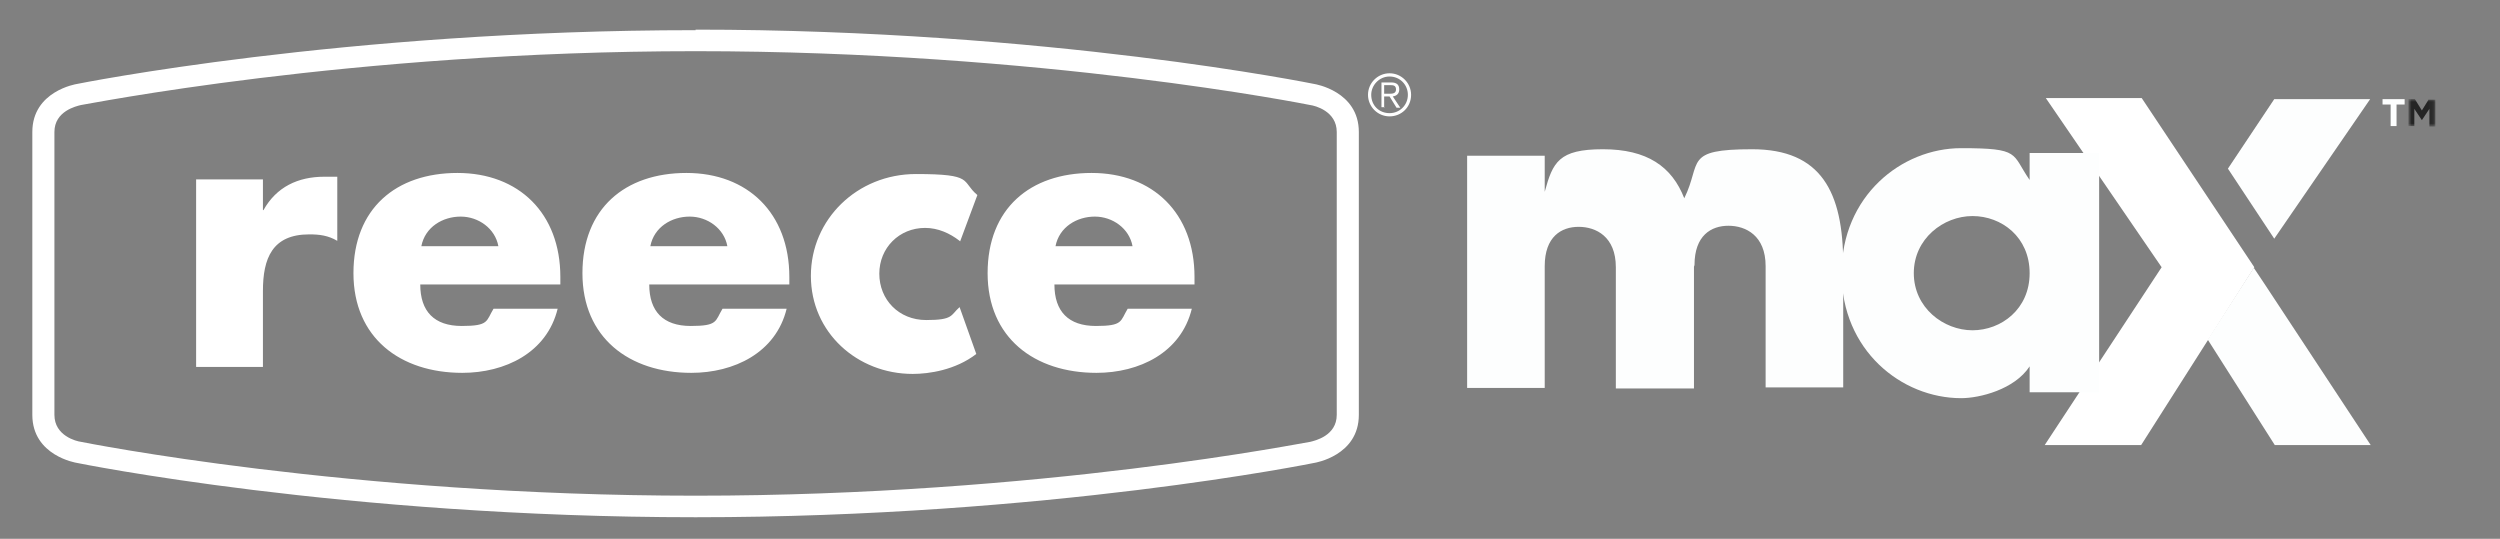 <?xml version="1.0" encoding="UTF-8"?>
<svg id="Layer_1" xmlns="http://www.w3.org/2000/svg" xmlns:xlink="http://www.w3.org/1999/xlink" version="1.1" viewBox="0 0 464 100">
  <rect x="0" y="0" width="464" height="100" fill="#808080" stroke="none"/>
  <!-- Generator: Adobe Illustrator 30.1.0, SVG Export Plug-In . SVG Version: 2.1.1 Build 136)  -->
  <defs>
    <style>
      .st0 {
        mask: url(#mask);
      }

      .st1, .st2, .st3 {
        fill-rule: evenodd;
      }

      .st1, .st4 {
        fill: #fff;
      }

      .st2 {
        fill: #fdfefe;
      }

      .st3 {
        fill: #242424;
      }
    </style>
    <mask id="mask" x="447.1" y="18.4" width="4.9" height="5" maskUnits="userSpaceOnUse">
      <g id="mask0_1541_606">
        <path class="st1" d="M447.1,18.4h4.9v5h-4.9v-5Z"/>
      </g>
    </mask>
  </defs>
  <path class="st2" d="M409.8,63.1l12.4,19.5h17.8l-19.7-29.9h0s-2-3-2-3l-8.6,13.4Z"/>
  <path class="st2" d="M422.1,18.4l-8.6,12.9,8.6,13,17.8-25.9h-17.8Z"/>
  <path class="st1" d="M379.7,18.2l21.5,31.4-21.7,33h17.9l21-33-20.9-31.4h-17.8Z"/>
  <path class="st2" d="M314.5,49.2c0-5.5,3.1-7.3,6.3-7.3s6.9,1.8,6.9,7.5v22.5h14.4v-22.9c0-13.4-4.1-21.3-16.9-21.3s-9.3,2.4-12.6,9.1c-2.3-5.9-6.9-9.1-15.1-9.1s-9.3,2.4-10.8,7.9v-6.7h-14.4v43.1h14.4v-22.6c0-5.5,3.1-7.3,6.3-7.3s6.9,1.8,6.9,7.5v22.5h14.5v-22.6Z"/>
  <path class="st2" d="M366.1,61.3c5.3,0,10.6-3.9,10.6-10.6s-5.2-10.6-10.6-10.6-10.9,4.2-10.9,10.6,5.5,10.6,10.9,10.6ZM376.7,68c-2.8,4.3-9.3,5.9-12.7,5.9-11.1,0-22.2-8.9-22.2-23.2s11.1-23.2,22.2-23.2,9.3,1,12.7,5.9v-5h12.9v44.4h-12.9v-4.9Z"/>
  <g class="st0">
    <path class="st3" d="M450.8,18.4l-1.3,2.1-1.3-2.1h-1.2v5h1.1v-3.2l1.4,2.1h0l1.4-2.1v3.3h1.1v-5h-1.2Z"/>
  </g>
  <path class="st2" d="M442.2,18.4v1h1.5v4h1.1v-4h1.5v-1h-4.1Z"/>
  <g>
    <path class="st4" d="M261.9,17.6c0,2.3-1.8,4-4,4s-4-1.8-4-4,1.8-4,4-4,4,1.8,4,4ZM254.5,17.6c0,2,1.5,3.4,3.4,3.4s3.4-1.5,3.4-3.4-1.5-3.4-3.4-3.4-3.4,1.6-3.4,3.4ZM257,19.9h-.6v-4.6h1.8c1.1,0,1.5.5,1.5,1.3s-.5,1.2-1.2,1.3l1.4,2.1h-.7l-1.3-2.1h-1v2.1h0ZM257.7,17.4c.7,0,1.4,0,1.4-.8s-.6-.8-1.1-.8h-1.1v1.6h.8Z"/>
    <g>
      <path class="st4" d="M129.1,9.5h0c64.3,0,113.6,9.9,114.1,10h0s0,0,0,0c.8.1,4.9,1.1,4.9,5v52.5c0,3.9-4.1,4.8-4.9,5h0s0,0,0,0c-.5,0-49.8,10-114.1,10-64.3,0-113.6-9.9-114.1-10h0s0,0,0,0c-.8-.1-4.9-1.1-4.9-5V24.5c0-3.9,4.1-4.8,4.9-5h0s0,0,0,0c.5,0,49.8-10,114.1-10M129.1,5.6h0s0,0,0,0h0ZM129.1,5.6C63.6,5.6,14.2,15.6,14.2,15.6c0,0-8.2,1.3-8.2,8.9v52.5c0,7.6,8.2,8.9,8.2,8.9,0,0,49.4,10.1,114.9,10.1,65.5,0,114.9-10.1,114.9-10.1,0,0,8.2-1.3,8.2-8.9V24.5c0-7.6-8.2-8.9-8.2-8.9,0,0-49.4-10.1-114.9-10.1h0ZM129.1,95.9h0s0,0,0,0h0Z"/>
      <path class="st4" d="M48.8,39h.1c2.4-4.3,6.4-6.2,11.3-6.2h2.4v11.9c-1.7-1-3.3-1.2-5.2-1.2-6.9,0-8.6,4.5-8.6,10.5v14.1h-12.4v-34.8h12.4v5.7ZM104,52.8h-26c0,5,2.6,7.7,7.7,7.7s4.5-.9,5.9-3.2h11.9c-2,8.2-9.8,11.9-17.7,11.9-11.5,0-20.2-6.5-20.2-18.5s7.9-18.6,19.3-18.6,19.1,7.5,19.1,19.3v1.3ZM92.5,45.7c-.6-3.3-3.7-5.5-7-5.5s-6.6,1.9-7.3,5.5h14.3ZM146.5,52.8h-26c0,5,2.6,7.7,7.7,7.7s4.5-.9,5.9-3.2h11.9c-2,8.2-9.8,11.9-17.7,11.9-11.5,0-20.2-6.5-20.2-18.5s7.9-18.6,19.3-18.6,19.1,7.5,19.1,19.3v1.3ZM135,45.7c-.6-3.3-3.7-5.5-7-5.5s-6.6,1.9-7.3,5.5h14.3ZM221.7,52.8h-26c0,5,2.6,7.7,7.7,7.7s4.5-.9,5.9-3.2h11.9c-2,8.2-9.8,11.9-17.7,11.9-11.5,0-20.2-6.5-20.2-18.5s7.9-18.6,19.3-18.6,19.1,7.5,19.1,19.3v1.3ZM210.2,45.7c-.6-3.3-3.7-5.5-7-5.5s-6.6,1.9-7.3,5.5h14.3ZM178.1,44.7c-1.8-1.4-4-2.4-6.4-2.4-4.8,0-8.5,3.7-8.5,8.5s3.6,8.6,8.7,8.6,4.5-.9,6.2-2.4l3.1,8.7c-3.9,3-8.8,3.7-11.8,3.7-10.3,0-18.9-7.7-18.9-18.2s8.6-18.9,19.5-18.9,8.3,1.3,11.4,3.9l-3.2,8.6Z"/>
    </g>
  </g>
</svg>